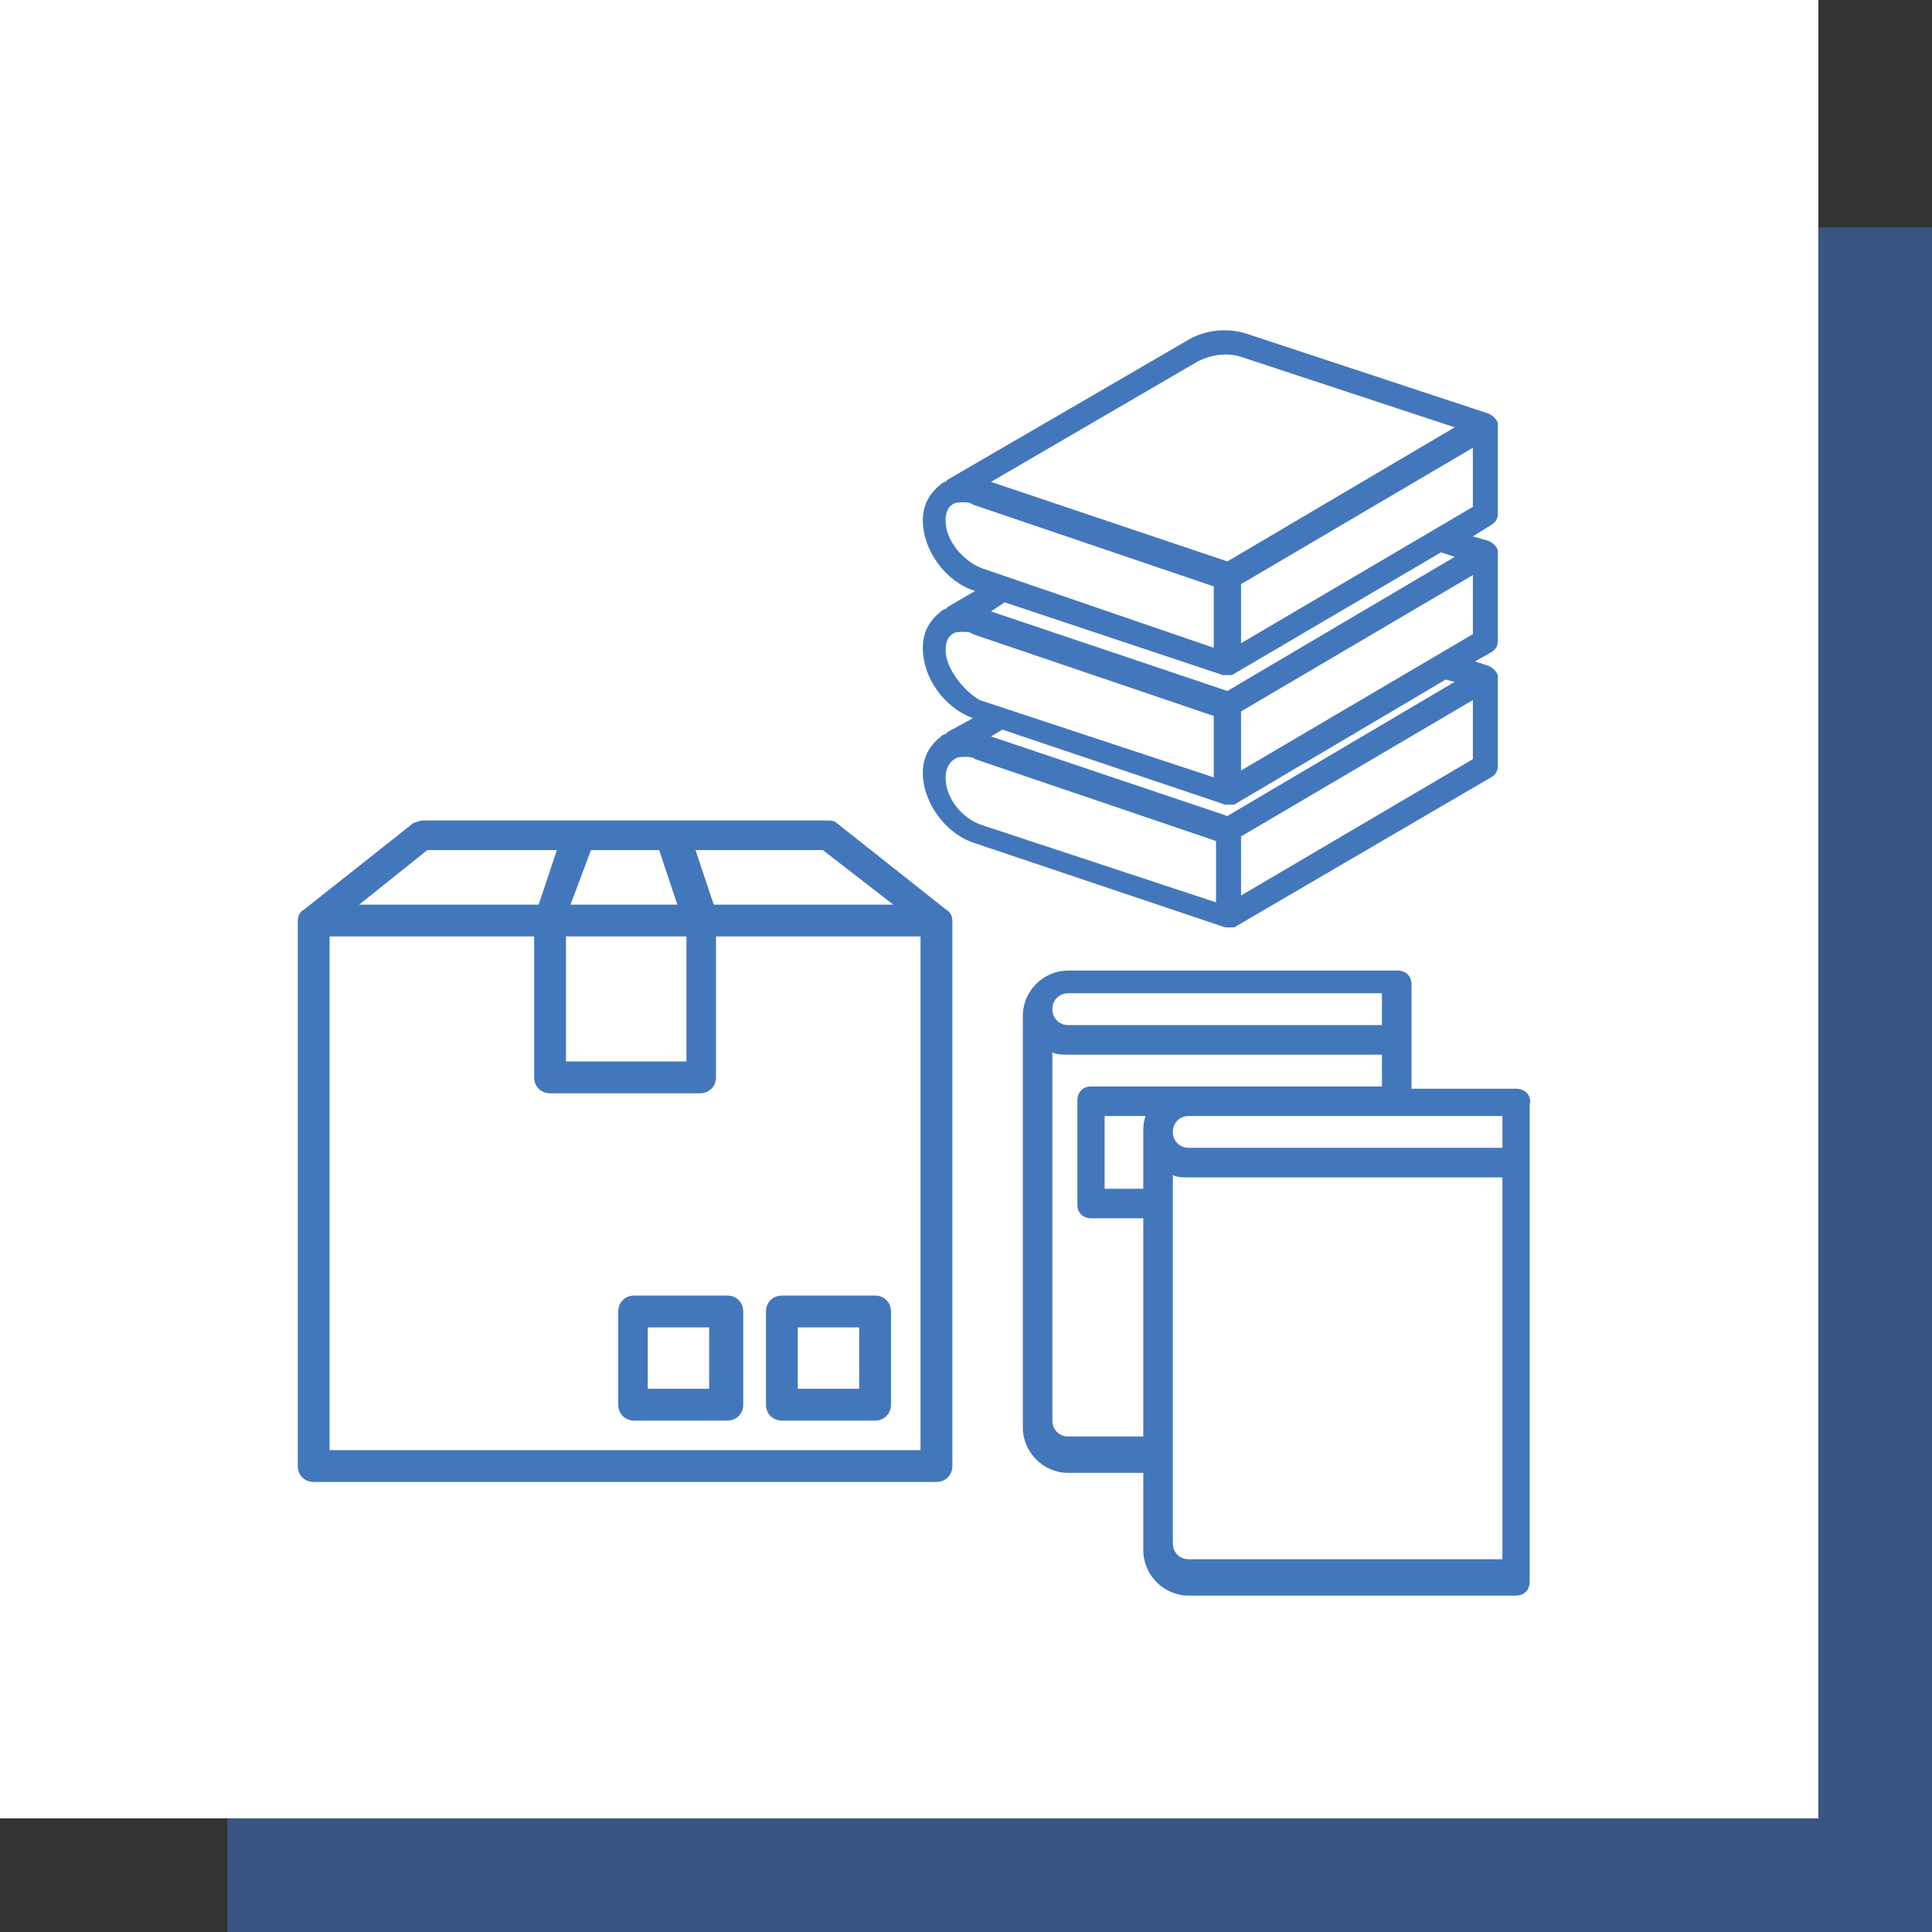 <?xml version="1.0" encoding="utf-8"?>
<!-- Generator: Adobe Illustrator 26.5.0, SVG Export Plug-In . SVG Version: 6.00 Build 0)  -->
<svg version="1.1" id="Layer_1" xmlns="http://www.w3.org/2000/svg" xmlns:xlink="http://www.w3.org/1999/xlink" x="0px" y="0px"
	 viewBox="0 0 85 85" style="enable-background:new 0 0 85 85;" xml:space="preserve">
<rect x="0" y="0" width="85" height="85" fill="#333333" stroke="none"/>
<style type="text/css">
	.st0{fill:#3A5582;}
	.st1{fill:#FFFFFF;}
	.st2{fill:#4377BC;}
</style>
<rect x="10" y="10" class="st0" width="75" height="75"/>
<rect class="st1" width="80" height="80"/>
<path class="st2" d="M27.2,57.7v4.1c0,0.4,0.3,0.7,0.7,0.7H32c0.4,0,0.7-0.3,0.7-0.7v-4.1c0-0.4-0.3-0.7-0.7-0.7h-4.1
	C27.5,57,27.2,57.3,27.2,57.7z M28.5,58.4h2.7v2.7h-2.7V58.4z M41.9,40.5c0-0.2-0.1-0.4-0.3-0.5l-4.8-3.8c-0.1-0.1-0.3-0.1-0.4-0.1
	H18.6c-0.2,0-0.3,0.1-0.4,0.1l-4.8,3.8c-0.2,0.1-0.3,0.3-0.3,0.5c0,0,0,0,0,0v24c0,0.4,0.3,0.7,0.7,0.7h27.4c0.4,0,0.7-0.3,0.7-0.7
	L41.9,40.5C41.9,40.5,41.9,40.5,41.9,40.5z M36.2,37.4l3.1,2.4h-7.9l-0.8-2.4H36.2z M26,37.4H29l0.8,2.4h-4.7L26,37.4z M24.9,41.2
	h5.3v5.5h-5.3V41.2z M18.8,37.4h5.7l-0.8,2.4h-7.9L18.8,37.4z M40.5,63.8h-26V41.2h9v6.2c0,0.4,0.3,0.7,0.7,0.7h6.6
	c0.4,0,0.7-0.3,0.7-0.7v-6.2h9V63.8z M34.4,62.5h4.1c0.4,0,0.7-0.3,0.7-0.7v-4.1c0-0.4-0.3-0.7-0.7-0.7h-4.1c-0.4,0-0.7,0.3-0.7,0.7
	v4.1C33.7,62.2,34,62.5,34.4,62.5z M35.1,58.4h2.7v2.7h-2.7V58.4z"/>
<path class="st2" d="M65.9,18.6c-0.1-0.2-0.2-0.3-0.4-0.4l-10.6-3.5C54,14.4,53,14.5,52.2,15l-10.5,6.1c0,0-0.1,0.1-0.1,0.1
	c-0.1,0-0.2,0.1-0.2,0.1c-0.5,0.4-0.8,0.9-0.8,1.6c0,1.3,1,2.7,2.3,3.1l-1.2,0.7c0,0-0.1,0.1-0.1,0.1c-0.1,0-0.2,0.1-0.2,0.1
	c-0.5,0.4-0.8,0.9-0.8,1.6c0,1.3,0.9,2.6,2.2,3.1l-1.1,0.6c0,0-0.1,0.1-0.1,0.1c-0.1,0-0.2,0.1-0.2,0.1c-0.5,0.4-0.8,0.9-0.8,1.6
	c0,1.3,1,2.7,2.3,3.1l11,3.7c0,0,0,0,0,0c0,0,0,0,0.1,0c0,0,0,0,0,0c0,0,0.1,0,0.1,0c0,0,0,0,0,0h0h0c0,0,0.1,0,0.1,0c0,0,0,0,0,0
	c0,0,0,0,0.1,0c0,0,0,0,0,0c0,0,0,0,0,0c0,0,0,0,0,0c0,0,0,0,0,0l11.3-6.6c0.2-0.1,0.3-0.3,0.3-0.5v-3.8c0-0.1,0-0.1,0-0.2
	c-0.1-0.2-0.2-0.3-0.4-0.4l-0.6-0.2l0.7-0.4c0.2-0.1,0.3-0.3,0.3-0.5v-3.8c0-0.1,0-0.1,0-0.2c-0.1-0.2-0.2-0.3-0.4-0.4l-0.7-0.2
	l0.8-0.5c0.2-0.1,0.3-0.3,0.3-0.5v-3.8C65.9,18.7,65.9,18.6,65.9,18.6z M41.6,28.6c0-0.3,0.1-0.6,0.3-0.7c0.1-0.1,0.3-0.1,0.5-0.1
	c0.1,0,0.3,0,0.4,0.1l10.6,3.6v2.7l-10.3-3.4C42.4,30.4,41.6,29.4,41.6,28.6z M41.6,22.9c0-0.3,0.1-0.6,0.3-0.7
	c0.1-0.1,0.3-0.1,0.5-0.1c0.1,0,0.3,0,0.4,0.1l10.6,3.6v2.7L43.2,25C42.4,24.7,41.6,23.8,41.6,22.9z M54.6,15.7l9.4,3.1l-10,5.9
	l-10.4-3.5l9.1-5.3C53.3,15.6,54,15.5,54.6,15.7z M54.6,36.8l10.2-6v2.6l-10.2,6V36.8z M42,33.4c0.1-0.1,0.3-0.1,0.5-0.1
	c0.1,0,0.3,0,0.4,0.1l10.6,3.6v2.7l-10.3-3.4c-0.9-0.3-1.6-1.2-1.6-2.1C41.6,33.8,41.8,33.5,42,33.4z M64,30l-10,5.9l-10.4-3.5
	l0.5-0.3l9.8,3.3c0,0,0,0,0,0c0,0,0,0,0.1,0c0,0,0,0,0,0c0,0,0.1,0,0.1,0c0,0,0,0,0,0h0h0c0,0,0.1,0,0.1,0c0,0,0,0,0,0
	c0,0,0,0,0.1,0c0,0,0,0,0,0c0,0,0,0,0,0c0,0,0,0,0,0c0,0,0,0,0,0l9.3-5.5L64,30z M54.6,33.9v-2.6l10.2-6v2.6L54.6,33.9z M64,24.5
	l-10,5.9l-10.4-3.5l0.6-0.4l9.6,3.2c0,0,0,0,0,0c0,0,0,0,0.1,0c0,0,0,0,0,0c0,0,0.1,0,0.1,0c0,0,0,0,0,0h0h0c0,0,0.1,0,0.1,0
	c0,0,0,0,0,0c0,0,0,0,0.1,0c0,0,0,0,0,0c0,0,0,0,0,0c0,0,0,0,0,0c0,0,0,0,0,0l9.2-5.4L64,24.5z M54.6,28.3v-2.6l10.2-6v2.6
	L54.6,28.3z"/>
<path class="st2" d="M66.7,47.9h-4.6v-2v-1.3v-1.3c0-0.4-0.3-0.6-0.6-0.6H47c-1.1,0-2,0.9-2,2v18.1c0,1.1,0.9,2,2,2h3.3v3.4
	c0,1.1,0.9,2,2,2h14.4c0.4,0,0.6-0.3,0.6-0.6V51.2v-1.3v-1.3C67.4,48.2,67.1,47.9,66.7,47.9z M51.6,67.9V51.7
	c0.2,0.1,0.4,0.1,0.7,0.1h13.8v16.8H52.3C51.9,68.6,51.6,68.3,51.6,67.9z M46.3,62.5V46.3c0.2,0.1,0.4,0.1,0.7,0.1h13.8v1.4h-8.5
	c-0.1,0-0.3,0-0.4,0H48c-0.4,0-0.6,0.3-0.6,0.6V53c0,0.4,0.3,0.6,0.6,0.6h2.3v9.6H47C46.6,63.2,46.3,62.9,46.3,62.5z M60.8,45.1
	L60.8,45.1l-13.8,0c-0.4,0-0.7-0.3-0.7-0.7c0-0.4,0.3-0.7,0.7-0.7h13.8V45.1z M50.3,49.8v2.5h-1.7v-3.2h1.8
	C50.3,49.4,50.3,49.6,50.3,49.8z M66.1,50.5L66.1,50.5l-13.8,0c-0.4,0-0.7-0.3-0.7-0.7c0-0.4,0.3-0.7,0.7-0.7h13.8V50.5z"/>
</svg>

